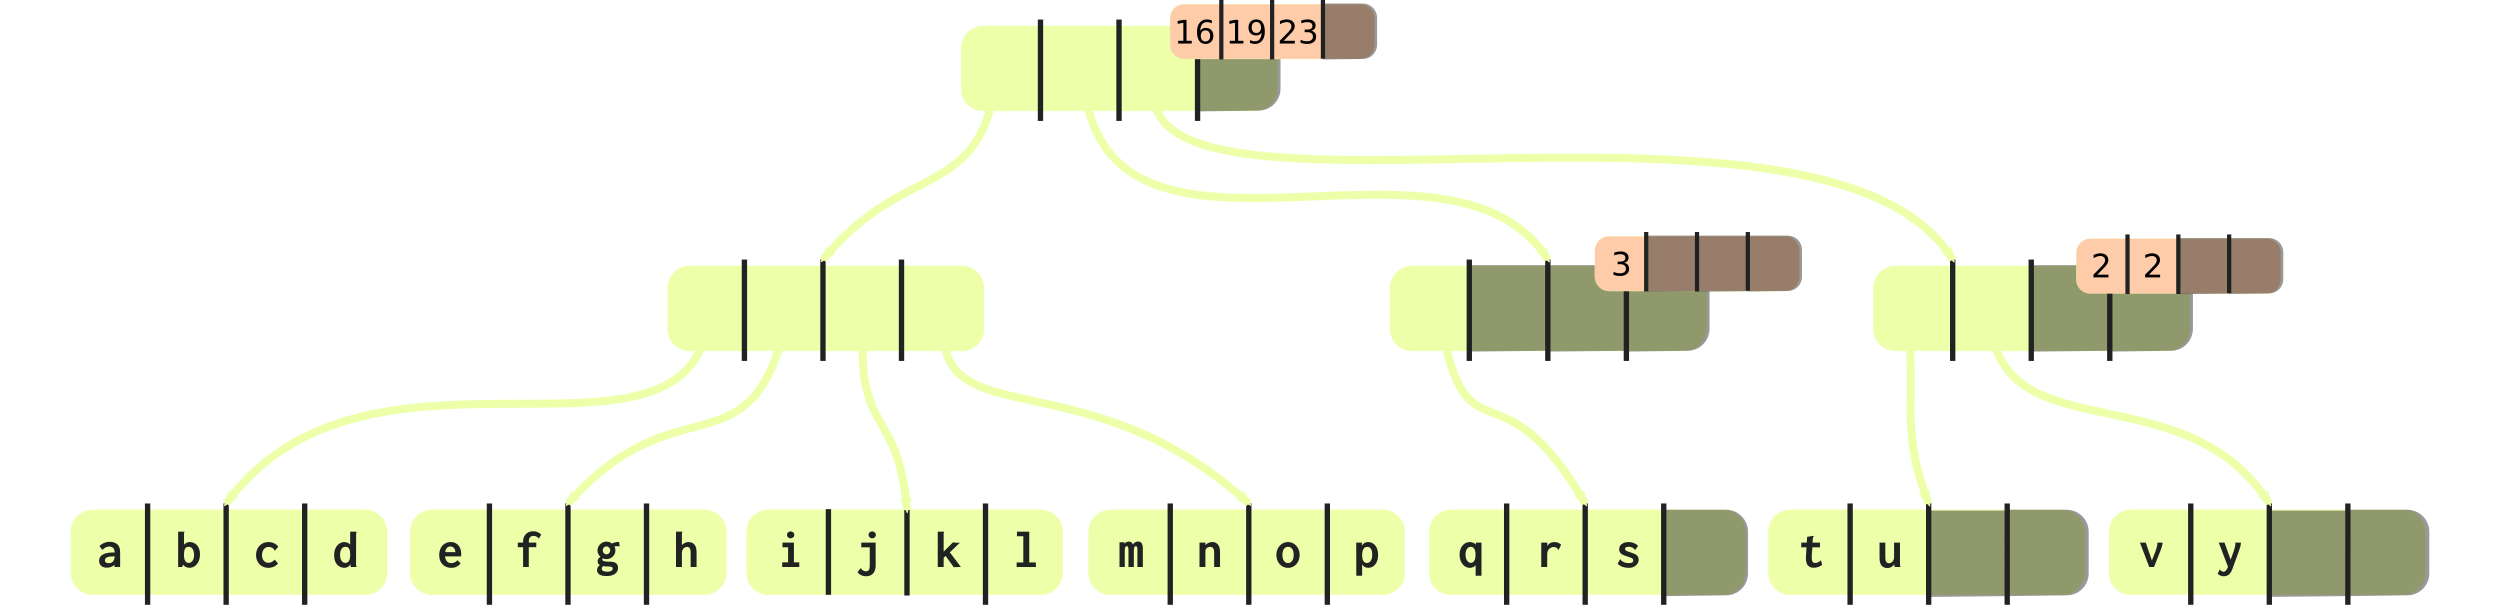 <?xml version="1.0" encoding="UTF-8" standalone="no"?>
<svg
   xmlns:dc="http://purl.org/dc/elements/1.1/"
   xmlns:cc="http://creativecommons.org/ns#"
   xmlns:rdf="http://www.w3.org/1999/02/22-rdf-syntax-ns#"
   xmlns:svg="http://www.w3.org/2000/svg"
   xmlns="http://www.w3.org/2000/svg"
   width="3537.443"
   viewBox="0 0 935.948 226.428"
   version="1.1"
   id="svg8"
   height="855.792">
  <defs
     id="defs2">
    <marker
       style="overflow:visible"
       refY="0"
       refX="0"
       orient="auto"
       id="marker23339">
      <path
         transform="scale(-0.6)"
         style="fill:#eeffaa;fill-opacity:1;fill-rule:evenodd;stroke:#eeffaa;stroke-width:0.625;stroke-linejoin:round;stroke-opacity:1"
         id="path23337"
         d="M 8.719,4.034 -2.207,0.016 8.719,-4.002 c -1.745,2.372 -1.735,5.617 -6e-7,8.035 z" />
    </marker>
    <marker
       style="overflow:visible"
       refY="0"
       refX="0"
       orient="auto"
       id="marker21941">
      <path
         transform="scale(-0.6)"
         style="fill:#eeffaa;fill-opacity:1;fill-rule:evenodd;stroke:#eeffaa;stroke-width:0.625;stroke-linejoin:round;stroke-opacity:1"
         id="path21939"
         d="M 8.719,4.034 -2.207,0.016 8.719,-4.002 c -1.745,2.372 -1.735,5.617 -6e-7,8.035 z" />
    </marker>
    <marker
       style="overflow:visible"
       refY="0"
       refX="0"
       orient="auto"
       id="marker19645">
      <path
         transform="scale(-0.6)"
         style="fill:#eeffaa;fill-opacity:1;fill-rule:evenodd;stroke:#eeffaa;stroke-width:0.625;stroke-linejoin:round;stroke-opacity:1"
         id="path19643"
         d="M 8.719,4.034 -2.207,0.016 8.719,-4.002 c -1.745,2.372 -1.735,5.617 -6e-7,8.035 z" />
    </marker>
    <marker
       style="overflow:visible"
       refY="0"
       refX="0"
       orient="auto"
       id="marker17701">
      <path
         transform="scale(-0.6)"
         style="fill:#eeffaa;fill-opacity:1;fill-rule:evenodd;stroke:#eeffaa;stroke-width:0.625;stroke-linejoin:round;stroke-opacity:1"
         id="path17699"
         d="M 8.719,4.034 -2.207,0.016 8.719,-4.002 c -1.745,2.372 -1.735,5.617 -6e-7,8.035 z" />
    </marker>
    <marker
       style="overflow:visible"
       refY="0"
       refX="0"
       orient="auto"
       id="marker16225">
      <path
         transform="scale(-0.6)"
         style="fill:#eeffaa;fill-opacity:1;fill-rule:evenodd;stroke:#eeffaa;stroke-width:0.625;stroke-linejoin:round;stroke-opacity:1"
         id="path16223"
         d="M 8.719,4.034 -2.207,0.016 8.719,-4.002 c -1.745,2.372 -1.735,5.617 -6e-7,8.035 z" />
    </marker>
    <marker
       style="overflow:visible"
       refY="0"
       refX="0"
       orient="auto"
       id="marker13855">
      <path
         transform="scale(-0.6)"
         style="fill:#eeffaa;fill-opacity:1;fill-rule:evenodd;stroke:#eeffaa;stroke-width:0.625;stroke-linejoin:round;stroke-opacity:1"
         id="path13853"
         d="M 8.719,4.034 -2.207,0.016 8.719,-4.002 c -1.745,2.372 -1.735,5.617 -6e-7,8.035 z" />
    </marker>
    <marker
       style="overflow:visible"
       refY="0"
       refX="0"
       orient="auto"
       id="marker12091">
      <path
         transform="scale(-0.6)"
         style="fill:#eeffaa;fill-opacity:1;fill-rule:evenodd;stroke:#eeffaa;stroke-width:0.625;stroke-linejoin:round;stroke-opacity:1"
         id="path12089"
         d="M 8.719,4.034 -2.207,0.016 8.719,-4.002 c -1.745,2.372 -1.735,5.617 -6e-7,8.035 z" />
    </marker>
    <marker
       style="overflow:visible"
       refY="0"
       refX="0"
       orient="auto"
       id="marker6630">
      <path
         transform="scale(-0.6)"
         style="fill:#eeffaa;fill-opacity:1;fill-rule:evenodd;stroke:#eeffaa;stroke-width:0.625;stroke-linejoin:round;stroke-opacity:1"
         id="path6628"
         d="M 8.719,4.034 -2.207,0.016 8.719,-4.002 c -1.745,2.372 -1.735,5.617 -6e-7,8.035 z" />
    </marker>
    <marker
       style="overflow:visible"
       refY="0"
       refX="0"
       orient="auto"
       id="marker6542">
      <path
         transform="matrix(0.4,0,0,0.4,2.96,0.4)"
         style="fill:#00aaff;fill-opacity:1;fill-rule:evenodd;stroke:#00aaff;stroke-width:1pt;stroke-opacity:1"
         id="path6540"
         d="m -2.5,-1 c 0,2.76 -2.24,5 -5,5 -2.76,0 -5,-2.24 -5,-5 0,-2.76 2.24,-5 5,-5 2.76,0 5,2.24 5,5 z" />
    </marker>
    <marker
       style="overflow:visible"
       refY="0"
       refX="0"
       orient="auto"
       id="marker9338">
      <path
         transform="scale(-0.6)"
         style="fill:#00aaff;fill-opacity:1;fill-rule:evenodd;stroke:#00aaff;stroke-width:0.625;stroke-linejoin:round;stroke-opacity:1"
         id="path9336"
         d="M 8.719,4.034 -2.207,0.016 8.719,-4.002 c -1.745,2.372 -1.735,5.617 -6e-7,8.035 z" />
    </marker>
    <marker
       style="overflow:visible"
       refY="0"
       refX="0"
       orient="auto"
       id="marker9226">
      <path
         transform="matrix(0.4,0,0,0.4,2.96,0.4)"
         style="fill:#00aaff;fill-opacity:1;fill-rule:evenodd;stroke:#00aaff;stroke-width:1pt;stroke-opacity:1"
         id="path9224"
         d="m -2.5,-1 c 0,2.76 -2.24,5 -5,5 -2.76,0 -5,-2.24 -5,-5 0,-2.76 2.24,-5 5,-5 2.76,0 5,2.24 5,5 z" />
    </marker>
    <marker
       style="overflow:visible"
       refY="0"
       refX="0"
       orient="auto"
       id="marker8398">
      <path
         transform="matrix(-0.3,0,0,-0.3,0.69,0)"
         style="fill:#eeffaa;fill-opacity:1;fill-rule:evenodd;stroke:#eeffaa;stroke-width:0.625;stroke-linejoin:round;stroke-opacity:1"
         id="path8396"
         d="M 8.719,4.034 -2.207,0.016 8.719,-4.002 c -1.745,2.372 -1.735,5.617 -6e-7,8.035 z" />
    </marker>
    <marker
       style="overflow:visible"
       refY="0"
       refX="0"
       orient="auto"
       id="marker6206">
      <path
         transform="matrix(-0.3,0,0,-0.3,0.69,0)"
         style="fill:#eeffaa;fill-opacity:1;fill-rule:evenodd;stroke:#eeffaa;stroke-width:0.625;stroke-linejoin:round;stroke-opacity:1"
         id="path6204"
         d="M 8.719,4.034 -2.207,0.016 8.719,-4.002 c -1.745,2.372 -1.735,5.617 -6e-7,8.035 z" />
    </marker>
    <marker
       style="overflow:visible"
       refY="0"
       refX="0"
       orient="auto"
       id="marker5790">
      <path
         transform="scale(-0.6)"
         style="fill:#eeffaa;fill-opacity:1;fill-rule:evenodd;stroke:#eeffaa;stroke-width:0.625;stroke-linejoin:round;stroke-opacity:1"
         id="path5788"
         d="M 8.719,4.034 -2.207,0.016 8.719,-4.002 c -1.745,2.372 -1.735,5.617 -6e-7,8.035 z" />
    </marker>
    <marker
       style="overflow:visible"
       refY="0"
       refX="0"
       orient="auto"
       id="Arrow1Mend">
      <path
         transform="matrix(-0.4,0,0,-0.4,-4,0)"
         style="fill:#eeffaa;fill-opacity:1;fill-rule:evenodd;stroke:#eeffaa;stroke-width:1pt;stroke-opacity:1"
         id="path4503"
         d="M 0,0 5,-5 -12.5,0 5,5 Z" />
    </marker>
    <marker
       style="overflow:visible"
       refY="0"
       refX="0"
       orient="auto"
       id="marker5646">
      <path
         transform="scale(-0.6)"
         style="fill:#eeffaa;fill-opacity:1;fill-rule:evenodd;stroke:#eeffaa;stroke-width:0.625;stroke-linejoin:round;stroke-opacity:1"
         id="path5644"
         d="M 8.719,4.034 -2.207,0.016 8.719,-4.002 c -1.745,2.372 -1.735,5.617 -6e-7,8.035 z" />
    </marker>
    <marker
       style="overflow:visible"
       refY="0"
       refX="0"
       orient="auto"
       id="marker5588">
      <path
         transform="scale(0.4)"
         style="fill:none;fill-opacity:0.75;fill-rule:evenodd;stroke:#eeffaa;stroke-width:1pt;stroke-opacity:1"
         id="path5586"
         d="M 0,5.65 V -5.65" />
    </marker>
    <marker
       style="overflow:visible"
       refY="0"
       refX="0"
       orient="auto"
       id="DotS">
      <path
         transform="matrix(0.2,0,0,0.2,1.48,0.2)"
         style="fill:#e6e6e6;fill-opacity:1;fill-rule:evenodd;stroke:#ececec;stroke-width:1pt;stroke-opacity:1"
         id="path4561"
         d="m -2.5,-1 c 0,2.76 -2.24,5 -5,5 -2.76,0 -5,-2.24 -5,-5 0,-2.76 2.24,-5 5,-5 2.76,0 5,2.24 5,5 z" />
    </marker>
    <marker
       style="overflow:visible"
       refY="0"
       refX="0"
       orient="auto"
       id="TriangleOutM">
      <path
         transform="scale(0.4)"
         style="fill:#eeffaa;fill-opacity:1;fill-rule:evenodd;stroke:#eeffaa;stroke-width:1pt;stroke-opacity:1"
         id="path4639"
         d="M 5.77,0 -2.88,5 V -5 Z" />
    </marker>
    <marker
       style="overflow:visible"
       refY="0"
       refX="0"
       orient="auto"
       id="marker19645-3">
      <path
         transform="scale(-0.6)"
         style="fill:#eeffaa;fill-opacity:1;fill-rule:evenodd;stroke:#eeffaa;stroke-width:0.625;stroke-linejoin:round;stroke-opacity:1"
         id="path19643-6"
         d="M 8.719,4.034 -2.207,0.016 8.719,-4.002 c -1.745,2.372 -1.735,5.617 -6e-7,8.035 z" />
    </marker>
    <marker
       style="overflow:visible"
       refY="0"
       refX="0"
       orient="auto"
       id="marker23339D">
      <path
         transform="scale(-0.6)"
         style="fill:#ff0000;fill-opacity:1;fill-rule:evenodd;stroke:#ff0000;stroke-width:0.625;stroke-linejoin:round;stroke-opacity:1"
         id="path4987"
         d="M 8.719,4.034 -2.207,0.016 8.719,-4.002 c -1.745,2.372 -1.735,5.617 -6e-7,8.035 z" />
    </marker>
    <marker
       style="overflow:visible"
       refY="0"
       refX="0"
       orient="auto"
       id="marker17701w">
      <path
         transform="scale(-0.6)"
         style="fill:#ff0000;fill-opacity:1;fill-rule:evenodd;stroke:#ff0000;stroke-width:0.625;stroke-linejoin:round;stroke-opacity:1"
         id="path5364"
         d="M 8.719,4.034 -2.207,0.016 8.719,-4.002 c -1.745,2.372 -1.735,5.617 -6e-7,8.035 z" />
    </marker>
    <marker
       style="overflow:visible"
       refY="0"
       refX="0"
       orient="auto"
       id="marker196456">
      <path
         transform="scale(-0.6)"
         style="fill:#aaeeff;fill-opacity:1;fill-rule:evenodd;stroke:#aaeeff;stroke-width:0.625;stroke-linejoin:round;stroke-opacity:1"
         id="path5916"
         d="M 8.719,4.034 -2.207,0.016 8.719,-4.002 c -1.745,2.372 -1.735,5.617 -6e-7,8.035 z" />
    </marker>
    <marker
       style="overflow:visible"
       refY="0"
       refX="0"
       orient="auto"
       id="marker196458">
      <path
         transform="scale(-0.6)"
         style="fill:#aaeeff;fill-opacity:1;fill-rule:evenodd;stroke:#aaeeff;stroke-width:0.625;stroke-linejoin:round;stroke-opacity:1"
         id="path5919"
         d="M 8.719,4.034 -2.207,0.016 8.719,-4.002 c -1.745,2.372 -1.735,5.617 -6e-7,8.035 z" />
    </marker>
    <marker
       style="overflow:visible"
       refY="0"
       refX="0"
       orient="auto"
       id="marker19645V">
      <path
         transform="scale(-0.6)"
         style="fill:#aaeeff;fill-opacity:1;fill-rule:evenodd;stroke:#aaeeff;stroke-width:0.625;stroke-linejoin:round;stroke-opacity:1"
         id="path5922"
         d="M 8.719,4.034 -2.207,0.016 8.719,-4.002 c -1.745,2.372 -1.735,5.617 -6e-7,8.035 z" />
    </marker>
    <marker
       style="overflow:visible"
       refY="0"
       refX="0"
       orient="auto"
       id="marker196451">
      <path
         transform="scale(-0.6)"
         style="fill:#aaeeff;fill-opacity:1;fill-rule:evenodd;stroke:#aaeeff;stroke-width:0.625;stroke-linejoin:round;stroke-opacity:1"
         id="path5925"
         d="M 8.719,4.034 -2.207,0.016 8.719,-4.002 c -1.745,2.372 -1.735,5.617 -6e-7,8.035 z" />
    </marker>
    <marker
       style="overflow:visible"
       refY="0"
       refX="0"
       orient="auto"
       id="marker23339-3">
      <path
         transform="scale(-0.6)"
         style="fill:#eeffaa;fill-opacity:1;fill-rule:evenodd;stroke:#eeffaa;stroke-width:0.625;stroke-linejoin:round;stroke-opacity:1"
         id="path23337-6"
         d="M 8.719,4.034 -2.207,0.016 8.719,-4.002 c -1.745,2.372 -1.735,5.617 -6e-7,8.035 z" />
    </marker>
    <marker
       style="overflow:visible"
       refY="0"
       refX="0"
       orient="auto"
       id="marker21941-7">
      <path
         transform="scale(-0.6)"
         style="fill:#eeffaa;fill-opacity:1;fill-rule:evenodd;stroke:#eeffaa;stroke-width:0.625;stroke-linejoin:round;stroke-opacity:1"
         id="path21939-5"
         d="M 8.719,4.034 -2.207,0.016 8.719,-4.002 c -1.745,2.372 -1.735,5.617 -6e-7,8.035 z" />
    </marker>
    <marker
       style="overflow:visible"
       refY="0"
       refX="0"
       orient="auto"
       id="marker17701-3">
      <path
         transform="scale(-0.6)"
         style="fill:#eeffaa;fill-opacity:1;fill-rule:evenodd;stroke:#eeffaa;stroke-width:0.625;stroke-linejoin:round;stroke-opacity:1"
         id="path17699-5"
         d="M 8.719,4.034 -2.207,0.016 8.719,-4.002 c -1.745,2.372 -1.735,5.617 -6e-7,8.035 z" />
    </marker>
    <marker
       style="overflow:visible"
       refY="0"
       refX="0"
       orient="auto"
       id="marker19645-6">
      <path
         transform="scale(-0.6)"
         style="fill:#eeffaa;fill-opacity:1;fill-rule:evenodd;stroke:#eeffaa;stroke-width:0.625;stroke-linejoin:round;stroke-opacity:1"
         id="path19643-2"
         d="M 8.719,4.034 -2.207,0.016 8.719,-4.002 c -1.745,2.372 -1.735,5.617 -6e-7,8.035 z" />
    </marker>
    <marker
       style="overflow:visible"
       refY="0"
       refX="0"
       orient="auto"
       id="marker16225-9">
      <path
         transform="scale(-0.6)"
         style="fill:#eeffaa;fill-opacity:1;fill-rule:evenodd;stroke:#eeffaa;stroke-width:0.625;stroke-linejoin:round;stroke-opacity:1"
         id="path16223-1"
         d="M 8.719,4.034 -2.207,0.016 8.719,-4.002 c -1.745,2.372 -1.735,5.617 -6e-7,8.035 z" />
    </marker>
    <marker
       style="overflow:visible"
       refY="0"
       refX="0"
       orient="auto"
       id="marker13855-2">
      <path
         transform="scale(-0.6)"
         style="fill:#eeffaa;fill-opacity:1;fill-rule:evenodd;stroke:#eeffaa;stroke-width:0.625;stroke-linejoin:round;stroke-opacity:1"
         id="path13853-7"
         d="M 8.719,4.034 -2.207,0.016 8.719,-4.002 c -1.745,2.372 -1.735,5.617 -6e-7,8.035 z" />
    </marker>
    <marker
       style="overflow:visible"
       refY="0"
       refX="0"
       orient="auto"
       id="marker12091-0">
      <path
         transform="scale(-0.6)"
         style="fill:#eeffaa;fill-opacity:1;fill-rule:evenodd;stroke:#eeffaa;stroke-width:0.625;stroke-linejoin:round;stroke-opacity:1"
         id="path12089-9"
         d="M 8.719,4.034 -2.207,0.016 8.719,-4.002 c -1.745,2.372 -1.735,5.617 -6e-7,8.035 z" />
    </marker>
    <marker
       style="overflow:visible"
       refY="0"
       refX="0"
       orient="auto"
       id="marker6630-3">
      <path
         transform="scale(-0.6)"
         style="fill:#eeffaa;fill-opacity:1;fill-rule:evenodd;stroke:#eeffaa;stroke-width:0.625;stroke-linejoin:round;stroke-opacity:1"
         id="path6628-6"
         d="M 8.719,4.034 -2.207,0.016 8.719,-4.002 c -1.745,2.372 -1.735,5.617 -6e-7,8.035 z" />
    </marker>
  </defs>
  <g
     transform="translate(26.458,7.316)"
     style="display:inline"
     id="layer1">
    <path
       id="rect7652"
       d="m 135.326,183.577 h 101.868 c 4.57,0 8.249,3.679 8.249,8.249 v 15.261 c 0,4.57 -3.679,8.249 -8.249,8.249 H 135.326 c -4.57,0 -8.249,-3.679 -8.249,-8.249 v -15.261 c 0,-4.57 3.679,-8.249 8.249,-8.249 z"
       style="display:inline;opacity:1;vector-effect:none;fill:#eeffaa;fill-opacity:1;stroke:#eeffaa;stroke-width:0.154;stroke-linecap:butt;stroke-linejoin:miter;stroke-miterlimit:4;stroke-dasharray:none;stroke-dashoffset:0;stroke-opacity:1" />
    <path
       id="rect7502"
       d="M 8.326,183.577 H 110.194 c 4.57,0 8.249,3.679 8.249,8.249 v 15.261 c 0,4.57 -3.679,8.249 -8.249,8.249 H 8.326 c -4.57,0 -8.249,-3.679 -8.249,-8.249 v -15.261 c 0,-4.57 3.679,-8.249 8.249,-8.249 z"
       style="display:inline;opacity:1;vector-effect:none;fill:#eeffaa;fill-opacity:1;stroke:#eeffaa;stroke-width:0.154;stroke-linecap:butt;stroke-linejoin:miter;stroke-miterlimit:4;stroke-dasharray:none;stroke-dashoffset:0;stroke-opacity:1" />
    <path
       id="rect7654"
       d="m 261.266,183.577 h 101.868 c 4.57,0 8.249,3.679 8.249,8.249 v 15.261 c 0,4.57 -3.679,8.249 -8.249,8.249 H 261.266 c -4.57,0 -8.249,-3.679 -8.249,-8.249 v -15.261 c 0,-4.57 3.679,-8.249 8.249,-8.249 z"
       style="display:inline;opacity:1;vector-effect:none;fill:#eeffaa;fill-opacity:1;stroke:#eeffaa;stroke-width:0.154;stroke-linecap:butt;stroke-linejoin:miter;stroke-miterlimit:4;stroke-dasharray:none;stroke-dashoffset:0;stroke-opacity:1" />
    <path
       id="rect7668"
       d="m 516.854,183.577 h 101.868 c 4.57,0 8.249,3.679 8.249,8.249 v 15.261 c 0,4.57 -3.679,8.249 -8.249,8.249 H 516.854 c -4.57,0 -8.249,-3.679 -8.249,-8.249 v -15.261 c 0,-4.57 3.679,-8.249 8.249,-8.249 z"
       style="display:inline;opacity:1;vector-effect:none;fill:#eeffaa;fill-opacity:1;stroke:#eeffaa;stroke-width:0.154;stroke-linecap:butt;stroke-linejoin:miter;stroke-miterlimit:4;stroke-dasharray:none;stroke-dashoffset:0;stroke-opacity:1" />
    <path
       id="rect7666"
       d="m 389.325,183.577 h 101.868 c 4.57,0 8.249,3.679 8.249,8.249 v 15.261 c 0,4.57 -3.679,8.249 -8.249,8.249 H 389.325 c -4.57,0 -8.249,-3.679 -8.249,-8.249 v -15.261 c 0,-4.57 3.679,-8.249 8.249,-8.249 z"
       style="display:inline;opacity:1;vector-effect:none;fill:#eeffaa;fill-opacity:1;stroke:#eeffaa;stroke-width:0.154;stroke-linecap:butt;stroke-linejoin:miter;stroke-miterlimit:4;stroke-dasharray:none;stroke-dashoffset:0;stroke-opacity:1" />
    <path
       id="rect7670"
       d="m 643.856,183.577 h 101.868 c 4.57,0 8.249,3.679 8.249,8.249 v 15.261 c 0,4.57 -3.679,8.249 -8.249,8.249 H 643.856 c -4.57,0 -8.249,-3.679 -8.249,-8.249 v -15.261 c 0,-4.57 3.679,-8.249 8.249,-8.249 z"
       style="display:inline;opacity:1;vector-effect:none;fill:#eeffaa;fill-opacity:1;stroke:#eeffaa;stroke-width:0.154;stroke-linecap:butt;stroke-linejoin:miter;stroke-miterlimit:4;stroke-dasharray:none;stroke-dashoffset:0;stroke-opacity:1" />
    <path
       id="rect6380"
       d="m 771.387,183.577 h 101.868 c 4.57,0 8.249,3.679 8.249,8.249 v 15.261 c 0,4.57 -3.679,8.249 -8.249,8.249 H 771.387 c -4.57,0 -8.249,-3.679 -8.249,-8.249 v -15.261 c 0,-4.57 3.679,-8.249 8.249,-8.249 z"
       style="display:inline;opacity:1;vector-effect:none;fill:#eeffaa;fill-opacity:1;stroke:#eeffaa;stroke-width:0.154;stroke-linecap:butt;stroke-linejoin:miter;stroke-miterlimit:4;stroke-dasharray:none;stroke-dashoffset:0;stroke-opacity:1" />
    <g
       id="text7506"
       style="font-style:normal;font-variant:normal;font-weight:bold;font-stretch:normal;font-size:19.599px;line-height:4.5em;font-family:Inconsolata;-inkscape-font-specification:'Inconsolata Bold';text-align:start;letter-spacing:0px;word-spacing:0px;text-anchor:start;display:inline;fill:#222222;fill-opacity:1;stroke:none;stroke-width:0.204"
       aria-label="a  b  c  d   e  f  g  h   i  j  k  l   m  n  o  p   q  r  s      t  u         v  y ">
      <path
         id="path177"
         style="font-style:normal;font-variant:normal;font-weight:bold;font-stretch:normal;font-size:19.599px;font-family:Inconsolata;-inkscape-font-specification:'Inconsolata Bold';text-align:start;text-anchor:start;fill:#222222;fill-opacity:1;stroke-width:0.204"
         d="m 14.539,195.516 q 1.809,0 2.89,0.9 1.091,0.9 1.091,2.976 v 5.57 h -2.096 v -0.823 q -0.526,0.498 -1.273,0.785 -0.737,0.278 -1.589,0.278 -1.426,0 -2.172,-0.699 -0.746,-0.708 -0.746,-1.914 0,-0.976 0.612,-1.665 0.622,-0.689 1.78,-1.043 1.167,-0.364 2.785,-0.364 h 0.67 q -0.096,-1.196 -0.584,-1.703 -0.488,-0.517 -1.483,-0.517 -0.632,0 -1.311,0.335 -0.679,0.325 -1.254,0.919 l -1.12,-1.445 q 0.861,-0.785 1.847,-1.187 0.995,-0.402 1.952,-0.402 z m -0.268,8.01 q 0.976,0 1.541,-0.612 0.565,-0.612 0.679,-1.933 h -0.44 q -1.684,0 -2.459,0.364 -0.775,0.364 -0.775,1.148 0,0.536 0.383,0.785 0.392,0.249 1.072,0.249 z" />
      <path
         id="path179"
         style="font-style:normal;font-variant:normal;font-weight:bold;font-stretch:normal;font-size:19.599px;font-family:Inconsolata;-inkscape-font-specification:'Inconsolata Bold';text-align:start;text-anchor:start;fill:#222222;fill-opacity:1;stroke-width:0.204"
         d="m 44.473,205.258 q -0.699,0 -1.33,-0.306 -0.632,-0.306 -1.081,-0.871 l -0.297,0.88 h -1.531 v -13.225 h 2.354 v 0.22 q -0.105,0.115 -0.134,0.258 -0.029,0.134 -0.019,0.459 v 3.924 q 0.421,-0.469 0.976,-0.727 0.565,-0.258 1.139,-0.258 1.053,0 1.933,0.526 0.88,0.517 1.397,1.55 0.526,1.034 0.526,2.507 0,1.608 -0.565,2.756 -0.555,1.148 -1.464,1.732 -0.9,0.574 -1.904,0.574 z m -0.278,-1.828 q 0.488,0 0.938,-0.297 0.459,-0.297 0.756,-0.957 0.306,-0.66 0.306,-1.684 0,-1.397 -0.517,-2.249 -0.517,-0.852 -1.541,-0.852 -0.976,0 -1.349,0.785 -0.373,0.775 -0.373,2.105 0,1.646 0.459,2.402 0.459,0.746 1.321,0.746 z" />
      <path
         id="path181"
         style="font-style:normal;font-variant:normal;font-weight:bold;font-stretch:normal;font-size:19.599px;font-family:Inconsolata;-inkscape-font-specification:'Inconsolata Bold';text-align:start;text-anchor:start;fill:#222222;fill-opacity:1;stroke-width:0.204"
         d="m 74.024,203.392 q 0.622,0 1.215,-0.287 0.603,-0.287 1.12,-0.928 l 1.273,1.474 q -0.737,0.833 -1.665,1.234 -0.919,0.392 -1.943,0.392 -1.34,0 -2.392,-0.622 -1.053,-0.622 -1.646,-1.713 -0.584,-1.101 -0.584,-2.469 0,-1.359 0.584,-2.469 0.593,-1.11 1.646,-1.751 1.062,-0.641 2.412,-0.641 1.129,0 2.115,0.459 0.986,0.459 1.55,1.301 l -1.225,1.435 -0.01,0.019 q -0.01,0 -0.01,0 0,-0.01 0,-0.01 -0.402,-0.699 -0.976,-1.034 -0.574,-0.345 -1.445,-0.345 -0.67,0 -1.225,0.383 -0.545,0.383 -0.871,1.081 -0.316,0.699 -0.316,1.608 0,0.871 0.297,1.522 0.306,0.651 0.852,1.005 0.545,0.354 1.244,0.354 z m 2.182,-4.603 q 0,-0.029 0.019,-0.029 0.057,0 0.191,0.134 l -0.038,0.048 -0.172,-0.144 z m 0.268,0.038 q 0.057,0.115 0.057,0.134 0,0.01 -0.01,0.01 -0.029,0 -0.105,-0.077 z" />
      <path
         id="path183"
         style="font-style:normal;font-variant:normal;font-weight:bold;font-stretch:normal;font-size:19.599px;font-family:Inconsolata;-inkscape-font-specification:'Inconsolata Bold';text-align:start;text-anchor:start;fill:#222222;fill-opacity:1;stroke-width:0.204"
         d="m 102.541,205.258 q -1.091,0 -1.981,-0.526 -0.89,-0.536 -1.407,-1.598 -0.517,-1.072 -0.517,-2.603 0,-1.493 0.526,-2.613 0.536,-1.12 1.426,-1.713 0.89,-0.593 1.933,-0.593 0.536,0 1.129,0.258 0.593,0.258 0.986,0.66 v -4.794 h 2.392 v 0.22 q -0.105,0.115 -0.134,0.258 -0.029,0.134 -0.019,0.459 l -0.038,11.187 q 0,0.335 0.038,0.593 0.038,0.249 0.172,0.507 h -2.134 q -0.134,-0.249 -0.163,-0.469 -0.019,-0.22 -0.019,-0.632 -0.287,0.689 -0.909,1.043 -0.622,0.354 -1.282,0.354 z m 0.316,-1.828 q 1.799,0 1.799,-3.148 0,-1.321 -0.383,-2.105 -0.383,-0.785 -1.359,-0.785 -1.034,0 -1.55,0.861 -0.507,0.861 -0.507,2.239 0,1.024 0.297,1.684 0.306,0.66 0.756,0.957 0.459,0.297 0.947,0.297 z" />
      <path
         id="path185"
         style="font-style:normal;font-variant:normal;font-weight:bold;font-stretch:normal;font-size:19.599px;font-family:Inconsolata;-inkscape-font-specification:'Inconsolata Bold';text-align:start;text-anchor:start;fill:#222222;fill-opacity:1;stroke-width:0.204"
         d="m 142.542,205.277 q -1.321,0 -2.354,-0.574 -1.034,-0.574 -1.627,-1.646 -0.584,-1.081 -0.584,-2.546 0,-1.483 0.555,-2.593 0.555,-1.11 1.541,-1.703 0.986,-0.603 2.23,-0.603 1.101,0 1.981,0.517 0.89,0.507 1.407,1.522 0.517,1.005 0.517,2.431 0,0.23 -0.038,0.651 l -0.019,0.268 h -6 q 0.144,1.254 0.785,1.895 0.641,0.632 1.531,0.632 0.632,0 1.273,-0.287 0.641,-0.297 1.053,-0.823 l 1.215,1.215 q -1.388,1.646 -3.464,1.646 z m 1.474,-5.885 q 0,-0.574 -0.23,-1.062 -0.22,-0.488 -0.641,-0.775 -0.411,-0.297 -0.957,-0.297 -0.804,0 -1.33,0.584 -0.526,0.574 -0.632,1.55 z" />
      <path
         id="path187"
         style="font-style:normal;font-variant:normal;font-weight:bold;font-stretch:normal;font-size:19.599px;font-family:Inconsolata;-inkscape-font-specification:'Inconsolata Bold';text-align:start;text-anchor:start;fill:#222222;fill-opacity:1;stroke-width:0.204"
         d="m 175.299,194.243 -0.01,0.019 -0.01,-0.01 q -0.603,-0.545 -1.014,-0.737 -0.411,-0.201 -0.938,-0.201 -0.9,0 -1.359,0.536 -0.459,0.536 -0.459,1.589 v 0.373 h 2.804 v 1.742 h -2.804 v 7.407 h -2.134 v -7.407 h -1.981 v -1.742 h 1.981 v -0.354 q 0,-1.225 0.507,-2.096 0.507,-0.88 1.368,-1.33 0.861,-0.459 1.904,-0.459 1.761,0 3.034,1.273 z m -0.278,0.01 q 0,-0.029 0.029,-0.029 0.029,0 0.201,0.086 l -0.048,0.086 -0.182,-0.124 z m 0.268,0.01 q 0.105,0.096 0.105,0.115 0,0 -0.144,-0.067 z" />
      <path
         id="path189"
         style="font-style:normal;font-variant:normal;font-weight:bold;font-stretch:normal;font-size:19.599px;font-family:Inconsolata;-inkscape-font-specification:'Inconsolata Bold';text-align:start;text-anchor:start;fill:#222222;fill-opacity:1;stroke-width:0.204"
         d="m 201.96,202.961 q 2.967,0 2.967,2.354 0,0.833 -0.478,1.522 -0.469,0.689 -1.445,1.101 -0.967,0.411 -2.392,0.411 -1.77,0 -2.66,-0.593 -0.89,-0.593 -0.89,-1.656 0,-0.545 0.268,-1.034 0.278,-0.488 0.794,-0.813 -0.842,-0.478 -0.842,-1.407 0,-0.536 0.278,-0.938 0.278,-0.411 0.785,-0.756 -0.517,-0.459 -0.813,-1.091 -0.287,-0.632 -0.287,-1.33 0,-0.89 0.45,-1.636 0.459,-0.756 1.225,-1.196 0.766,-0.44 1.675,-0.44 0.584,0 1.11,0.191 0.536,0.182 0.976,0.526 0.488,-0.278 1.091,-0.431 0.612,-0.163 1.244,-0.163 0.201,0 0.306,0.01 l 0.23,1.665 q -0.45,-0.105 -0.967,-0.105 -0.584,0 -0.986,0.124 0.344,0.689 0.344,1.455 0,0.88 -0.45,1.636 -0.45,0.756 -1.225,1.196 -0.766,0.44 -1.675,0.44 -0.699,0 -1.359,-0.287 -0.115,0.134 -0.163,0.249 -0.048,0.115 -0.048,0.268 0,0.354 0.66,0.545 0.67,0.182 2.278,0.182 z m -1.368,-5.723 q -0.373,0 -0.699,0.201 -0.316,0.201 -0.507,0.545 -0.182,0.345 -0.182,0.746 0,0.402 0.182,0.746 0.191,0.335 0.507,0.536 0.325,0.201 0.699,0.201 0.383,0 0.699,-0.191 0.325,-0.201 0.507,-0.545 0.191,-0.344 0.191,-0.746 0,-0.402 -0.191,-0.746 -0.182,-0.344 -0.507,-0.545 -0.316,-0.201 -0.699,-0.201 z m 0.316,9.483 q 0.938,0 1.464,-0.306 0.536,-0.306 0.536,-0.823 0,-0.297 -0.134,-0.478 -0.134,-0.172 -0.469,-0.258 -0.335,-0.086 -0.947,-0.086 -1.301,0 -2.057,-0.134 -0.249,0.23 -0.364,0.45 -0.105,0.23 -0.105,0.545 0,0.555 0.545,0.823 0.555,0.268 1.531,0.268 z" />
      <path
         id="path191"
         style="font-style:normal;font-variant:normal;font-weight:bold;font-stretch:normal;font-size:19.599px;font-family:Inconsolata;-inkscape-font-specification:'Inconsolata Bold';text-align:start;text-anchor:start;fill:#222222;fill-opacity:1;stroke-width:0.204"
         d="m 226.621,191.736 h 2.364 v 0.22 q -0.105,0.115 -0.134,0.258 -0.029,0.134 -0.019,0.459 v 4.077 q 0.478,-0.526 1.11,-0.833 0.641,-0.306 1.282,-0.306 1.474,0 2.287,0.919 0.813,0.909 0.813,2.88 v 5.55 h -2.22 v -5.531 q 0,-1.014 -0.354,-1.512 -0.345,-0.498 -0.957,-0.498 -0.545,0 -0.995,0.287 -0.45,0.287 -0.708,0.804 -0.258,0.507 -0.258,1.158 v 5.292 h -2.211 z" />
      <path
         id="path193"
         style="font-style:normal;font-variant:normal;font-weight:bold;font-stretch:normal;font-size:19.599px;font-family:Inconsolata;-inkscape-font-specification:'Inconsolata Bold';text-align:start;text-anchor:start;fill:#222222;fill-opacity:1;stroke-width:0.204"
         d="m 266.383,204.961 v -1.761 h 2.201 v -5.627 h -2.096 v -1.761 h 4.287 v 7.388 h 2 v 1.761 z m 3.158,-10.737 q -0.373,0 -0.689,-0.172 -0.316,-0.182 -0.498,-0.478 -0.182,-0.297 -0.182,-0.641 0,-0.565 0.383,-0.928 0.383,-0.373 0.986,-0.373 0.354,0 0.67,0.182 0.325,0.172 0.517,0.478 0.191,0.297 0.191,0.641 0,0.345 -0.191,0.641 -0.191,0.297 -0.517,0.478 -0.316,0.172 -0.67,0.172 z" />
      <path
         id="path195"
         style="font-style:normal;font-variant:normal;font-weight:bold;font-stretch:normal;font-size:19.599px;font-family:Inconsolata;-inkscape-font-specification:'Inconsolata Bold';text-align:start;text-anchor:start;fill:#222222;fill-opacity:1;stroke-width:0.204"
         d="m 301.369,195.813 v 8.498 q 0,1.426 -0.478,2.345 -0.478,0.919 -1.292,1.34 -0.813,0.431 -1.857,0.431 -0.957,0 -1.742,-0.373 -0.775,-0.373 -1.455,-1.11 l 1.206,-1.569 0.01,-0.019 0.019,0.029 q 0.804,1.187 1.962,1.187 0.699,0 1.053,-0.478 0.364,-0.469 0.364,-1.502 v -6.995 h -3.177 v -1.78 z m -5.34,9.57 q 0,0.029 -0.019,0.029 -0.038,0 -0.201,-0.115 l 0.048,-0.067 0.172,0.134 z m -0.268,-0.029 q -0.048,-0.067 -0.048,-0.105 0,0 0,-0.01 0,0 0.01,0 0.01,0 0.029,0.019 0.029,0.019 0.057,0.038 z m 4.316,-11.129 q -0.373,0 -0.689,-0.172 -0.316,-0.182 -0.498,-0.478 -0.182,-0.297 -0.182,-0.641 0,-0.565 0.383,-0.928 0.383,-0.373 0.986,-0.373 0.354,0 0.67,0.182 0.325,0.172 0.517,0.478 0.191,0.297 0.191,0.641 0,0.345 -0.191,0.641 -0.191,0.297 -0.517,0.478 -0.316,0.172 -0.67,0.172 z" />
      <path
         id="path197"
         style="font-style:normal;font-variant:normal;font-weight:bold;font-stretch:normal;font-size:19.599px;font-family:Inconsolata;-inkscape-font-specification:'Inconsolata Bold';text-align:start;text-anchor:start;fill:#222222;fill-opacity:1;stroke-width:0.204"
         d="m 327.571,200.827 -0.746,0.708 v 3.426 h -2.211 v -13.225 h 2.364 v 0.22 q -0.105,0.115 -0.134,0.258 -0.029,0.134 -0.019,0.459 v 6.507 l 3.512,-3.474 q 0.699,0.163 1.12,0.163 h 1.426 l -3.742,3.608 4.134,5.464 -2.679,0.096 z" />
      <path
         id="path199"
         style="font-style:normal;font-variant:normal;font-weight:bold;font-stretch:normal;font-size:19.599px;font-family:Inconsolata;-inkscape-font-specification:'Inconsolata Bold';text-align:start;text-anchor:start;fill:#222222;fill-opacity:1;stroke-width:0.204"
         d="m 354.145,204.961 v -1.703 h 2.507 v -9.818 h -2.383 v -1.703 h 4.603 v 11.522 h 2.488 v 1.703 z" />
      <path
         id="path201"
         style="font-style:normal;font-variant:normal;font-weight:bold;font-stretch:normal;font-size:19.599px;font-family:Inconsolata;-inkscape-font-specification:'Inconsolata Bold';text-align:start;text-anchor:start;fill:#222222;fill-opacity:1;stroke-width:0.204"
         d="m 392.663,195.707 h 1.876 v 0.574 q 0.325,-0.431 0.737,-0.641 0.421,-0.22 0.871,-0.22 0.469,0 0.89,0.258 0.421,0.258 0.679,0.833 0.354,-0.555 0.785,-0.823 0.431,-0.268 1.072,-0.268 1.014,0 1.416,0.679 0.411,0.67 0.411,2.096 v 6.766 h -2.038 v -6.393 q 0,-0.766 -0.134,-1.091 -0.134,-0.335 -0.45,-0.335 -0.746,0 -0.746,1.799 v 6.019 h -2.019 v -6.287 q 0,-0.88 -0.163,-1.206 -0.153,-0.325 -0.411,-0.325 -0.392,0 -0.603,0.392 -0.201,0.383 -0.201,1.349 v 6.077 h -1.971 z" />
      <path
         id="path203"
         style="font-style:normal;font-variant:normal;font-weight:bold;font-stretch:normal;font-size:19.599px;font-family:Inconsolata;-inkscape-font-specification:'Inconsolata Bold';text-align:start;text-anchor:start;fill:#222222;fill-opacity:1;stroke-width:0.204"
         d="m 422.607,195.813 h 2.211 v 0.938 q 0.488,-0.536 1.158,-0.833 0.67,-0.306 1.455,-0.306 1.301,0 2.077,0.928 0.785,0.919 0.785,2.871 v 5.55 h -2.201 v -5.531 q 0,-1.034 -0.383,-1.522 -0.373,-0.488 -1.12,-0.488 -0.469,0 -0.88,0.191 -0.402,0.182 -0.651,0.555 -0.239,0.373 -0.239,0.919 v 5.876 h -2.211 z" />
      <path
         id="path205"
         style="font-style:normal;font-variant:normal;font-weight:bold;font-stretch:normal;font-size:19.599px;font-family:Inconsolata;-inkscape-font-specification:'Inconsolata Bold';text-align:start;text-anchor:start;fill:#222222;fill-opacity:1;stroke-width:0.204"
         d="m 455.746,205.277 q -1.215,0 -2.211,-0.622 -0.995,-0.622 -1.569,-1.732 -0.574,-1.11 -0.574,-2.526 0,-1.33 0.584,-2.421 0.584,-1.101 1.579,-1.732 1.005,-0.632 2.191,-0.632 1.187,0 2.182,0.632 1.005,0.632 1.589,1.732 0.584,1.091 0.584,2.421 0,1.416 -0.574,2.526 -0.574,1.11 -1.569,1.732 -0.995,0.622 -2.211,0.622 z m 0,-1.77 q 0.651,0 1.129,-0.383 0.488,-0.392 0.746,-1.091 0.258,-0.708 0.258,-1.636 0,-0.938 -0.258,-1.617 -0.258,-0.679 -0.746,-1.043 -0.478,-0.364 -1.129,-0.364 -0.622,0 -1.101,0.364 -0.469,0.364 -0.737,1.053 -0.258,0.679 -0.258,1.608 0,0.938 0.249,1.646 0.258,0.699 0.727,1.081 0.469,0.383 1.12,0.383 z" />
      <path
         id="path207"
         style="font-style:normal;font-variant:normal;font-weight:bold;font-stretch:normal;font-size:19.599px;font-family:Inconsolata;-inkscape-font-specification:'Inconsolata Bold';text-align:start;text-anchor:start;fill:#222222;fill-opacity:1;stroke-width:0.204"
         d="m 481.287,195.813 h 2.115 v 1.129 q 0.421,-0.699 1.005,-1.014 0.593,-0.316 1.349,-0.316 1.014,0 1.857,0.555 0.852,0.555 1.359,1.646 0.507,1.091 0.507,2.622 0,1.56 -0.517,2.651 -0.517,1.081 -1.359,1.627 -0.842,0.545 -1.828,0.545 -0.727,0 -1.321,-0.306 -0.584,-0.316 -0.957,-0.986 v 4.268 h -2.191 z m 3.991,7.637 q 0.565,0 1.014,-0.335 0.45,-0.335 0.718,-1.034 0.268,-0.708 0.268,-1.761 0,-1.311 -0.45,-2.105 -0.44,-0.794 -1.407,-0.794 -1.005,0 -1.464,0.842 -0.459,0.833 -0.459,2.249 0,1.483 0.478,2.211 0.478,0.727 1.301,0.727 z" />
      <path
         id="path209"
         style="font-style:normal;font-variant:normal;font-weight:bold;font-stretch:normal;font-size:19.599px;font-family:Inconsolata;-inkscape-font-specification:'Inconsolata Bold';text-align:start;text-anchor:start;fill:#222222;fill-opacity:1;stroke-width:0.204"
         d="m 525.987,204.329 q -0.373,0.431 -0.967,0.689 -0.593,0.258 -1.167,0.258 -1.062,0 -1.952,-0.622 -0.88,-0.632 -1.397,-1.751 -0.517,-1.12 -0.517,-2.526 0,-1.416 0.498,-2.498 0.507,-1.081 1.388,-1.675 0.89,-0.593 2,-0.593 0.574,0 1.206,0.268 0.641,0.258 0.986,0.67 v -0.737 h 2.115 v 12.421 h -2.191 z m -1.818,-0.919 q 0.852,0 1.311,-0.775 0.469,-0.775 0.469,-2.278 0,-1.522 -0.488,-2.239 -0.488,-0.727 -1.378,-0.727 -0.517,0 -0.947,0.354 -0.421,0.345 -0.679,1.005 -0.249,0.66 -0.249,1.55 0,0.909 0.258,1.617 0.268,0.708 0.718,1.101 0.45,0.392 0.986,0.392 z" />
      <path
         id="path211"
         style="font-style:normal;font-variant:normal;font-weight:bold;font-stretch:normal;font-size:19.599px;font-family:Inconsolata;-inkscape-font-specification:'Inconsolata Bold';text-align:start;text-anchor:start;fill:#222222;fill-opacity:1;stroke-width:0.204"
         d="m 557.031,198.588 -0.01,-0.01 q -0.364,-0.593 -0.785,-0.842 -0.421,-0.258 -0.986,-0.258 -0.699,0 -1.263,0.335 -0.565,0.325 -0.89,0.938 -0.316,0.612 -0.316,1.426 v 4.785 h -2.22 v -9.149 h 2.258 v 1.311 q 0.364,-0.708 1.062,-1.11 0.708,-0.402 1.579,-0.402 0.679,0 1.349,0.258 0.679,0.249 1.206,0.746 z m -0.278,0.01 q 0,-0.01 0.01,-0.01 0.029,0 0.096,0.048 0.077,0.038 0.115,0.057 l -0.01,0.029 -0.201,-0.096 z m 0.278,-0.01 q 0.057,0.096 0.057,0.134 0,0.01 -0.019,0.01 -0.029,0 -0.096,-0.038 z" />
      <path
         id="path213"
         style="font-style:normal;font-variant:normal;font-weight:bold;font-stretch:normal;font-size:19.599px;font-family:Inconsolata;-inkscape-font-specification:'Inconsolata Bold';text-align:start;text-anchor:start;fill:#222222;fill-opacity:1;stroke-width:0.204"
         d="m 584.017,199.497 q 1.129,0.345 1.77,0.699 0.641,0.345 0.938,0.833 0.297,0.488 0.297,1.225 0,0.794 -0.478,1.493 -0.469,0.689 -1.292,1.11 -0.823,0.421 -1.837,0.421 -1.378,0 -2.402,-0.364 -1.024,-0.373 -1.876,-1.187 l 0.919,-1.608 0.01,-0.019 0.019,0.019 q 0.67,0.727 1.445,1.062 0.785,0.325 1.904,0.325 1.569,0 1.569,-1.034 0,-0.316 -0.191,-0.545 -0.191,-0.23 -0.612,-0.421 -0.421,-0.191 -1.158,-0.402 -1.579,-0.411 -2.459,-1.034 -0.871,-0.632 -0.871,-1.732 0,-0.794 0.421,-1.407 0.431,-0.622 1.225,-0.967 0.804,-0.354 1.876,-0.354 1.072,0 1.952,0.354 0.89,0.345 1.636,1.062 l -1.11,1.541 -0.01,0.019 q -0.01,0 -0.01,0 0,-0.01 0,-0.01 -0.402,-0.574 -1.043,-0.89 -0.632,-0.316 -1.378,-0.316 -0.584,0 -0.976,0.201 -0.392,0.201 -0.392,0.545 0,0.316 0.211,0.545 0.22,0.22 0.651,0.402 0.44,0.182 1.254,0.431 z m 1.416,-0.928 q 0,-0.019 0.019,-0.019 0.029,0 0.096,0.048 0.077,0.048 0.105,0.067 l -0.038,0.048 -0.182,-0.124 z m 0.268,0.019 q 0.067,0.105 0.067,0.134 0,0.01 -0.048,-0.01 -0.038,-0.029 -0.067,-0.048 z m -5.359,3.522 q 0,0.019 -0.019,0.019 -0.029,0 -0.105,-0.038 -0.067,-0.038 -0.115,-0.057 l 0.038,-0.067 0.191,0.115 z m -0.278,-0.01 q -0.077,-0.077 -0.077,-0.105 0,0 0,0 0,-0.01 0.01,-0.01 l 0.105,0.048 z" />
      <path
         id="path215"
         style="font-style:normal;font-variant:normal;font-weight:bold;font-stretch:normal;font-size:19.599px;font-family:Inconsolata;-inkscape-font-specification:'Inconsolata Bold';text-align:start;text-anchor:start;fill:#222222;fill-opacity:1;stroke-width:0.204"
         d="m 655.732,204.138 q -0.718,0.536 -1.493,0.823 -0.766,0.278 -1.665,0.278 -1.426,0 -2.182,-0.842 -0.756,-0.842 -0.756,-2.9 0,-0.526 0.057,-1.158 l 0.163,-2.746 h -1.981 l 0.038,-1.78 h 2.048 l 0.124,-2.144 2.412,-0.402 0.038,0.22 q -0.019,0.029 -0.096,0.144 -0.077,0.105 -0.124,0.258 -0.048,0.144 -0.057,0.345 l -0.144,1.579 h 2.813 l -0.038,1.78 h -2.813 l -0.211,2.603 q -0.048,0.67 -0.048,1.072 0,1.215 0.297,1.703 0.297,0.478 0.928,0.478 0.593,0 1.101,-0.23 0.507,-0.23 1.12,-0.766 z" />
      <path
         id="path217"
         style="font-style:normal;font-variant:normal;font-weight:bold;font-stretch:normal;font-size:19.599px;font-family:Inconsolata;-inkscape-font-specification:'Inconsolata Bold';text-align:start;text-anchor:start;fill:#222222;fill-opacity:1;stroke-width:0.204"
         d="m 680.249,205.353 q -1.483,0 -2.268,-0.909 -0.775,-0.919 -0.775,-2.909 v -5.723 h 2.163 v 5.723 q 0,1.024 0.345,1.522 0.354,0.498 0.967,0.498 0.545,0 0.995,-0.287 0.45,-0.287 0.708,-0.804 0.258,-0.517 0.258,-1.167 v -5.483 h 2.211 v 7.656 q 0,0.584 0.029,0.89 0.038,0.306 0.172,0.603 h -2.144 q -0.124,-0.239 -0.163,-0.469 -0.029,-0.239 -0.029,-0.593 -0.383,0.66 -1.091,1.062 -0.708,0.392 -1.378,0.392 z" />
      <path
         id="path219"
         style="font-style:normal;font-variant:normal;font-weight:bold;font-stretch:normal;font-size:19.599px;font-family:Inconsolata;-inkscape-font-specification:'Inconsolata Bold';text-align:start;text-anchor:start;fill:#222222;fill-opacity:1;stroke-width:0.204"
         d="m 783.18,195.813 q -0.048,0.804 -0.306,1.608 -0.249,0.794 -0.737,2.038 l -2.172,5.503 h -1.799 l -3.474,-9.149 h 2.182 l 2.287,6.708 1.311,-3.321 q 0.383,-1.101 0.574,-1.866 0.191,-0.766 0.191,-1.522 z" />
      <path
         id="path221"
         style="font-style:normal;font-variant:normal;font-weight:bold;font-stretch:normal;font-size:19.599px;font-family:Inconsolata;-inkscape-font-specification:'Inconsolata Bold';text-align:start;text-anchor:start;fill:#222222;fill-opacity:1;stroke-width:0.204"
         d="m 812.502,195.813 q -0.029,0.785 -0.249,1.598 -0.22,0.804 -0.632,1.923 l -2.278,6.278 q -0.555,1.522 -1.359,2.163 -0.794,0.651 -1.933,0.651 -0.641,0 -1.158,-0.22 -0.507,-0.211 -1.101,-0.679 l 0.718,-1.569 0.01,-0.019 q 0.01,0 0.029,0.019 0.01,0.01 0.191,0.163 0.392,0.306 0.66,0.459 0.278,0.163 0.593,0.163 0.478,0 0.9,-0.478 0.421,-0.478 0.775,-1.34 l -3.464,-9.11 h 2.144 l 2.297,6.421 1.187,-3.273 q 0.287,-0.89 0.431,-1.56 0.153,-0.67 0.153,-1.321 0,-0.182 -0.01,-0.268 z m -7.704,10.106 q 0,0.029 -0.038,0.029 -0.029,0 -0.211,-0.067 l 0.038,-0.086 0.201,0.096 z m -0.278,0.019 q -0.086,-0.067 -0.086,-0.086 0,-0.01 0.115,0.029 z" />
    </g>
    <path
       style="display:inline;fill:none;stroke:#222222;stroke-width:2;stroke-linecap:butt;stroke-linejoin:miter;stroke-miterlimit:4;stroke-dasharray:none;stroke-opacity:1"
       id="path7510"
       d="m 28.802,181.16 v 37.952" />
    <path
       style="display:inline;fill:none;stroke:#222222;stroke-width:2;stroke-linecap:butt;stroke-linejoin:miter;stroke-miterlimit:4;stroke-dasharray:none;stroke-opacity:1"
       id="path7512"
       d="m 58.206,181.16 v 37.952" />
    <path
       style="display:inline;fill:none;stroke:#222222;stroke-width:2;stroke-linecap:butt;stroke-linejoin:miter;stroke-miterlimit:4;stroke-dasharray:none;stroke-opacity:1"
       id="path7514"
       d="m 87.611,181.16 v 37.952" />
    <path
       style="display:inline;fill:none;stroke:#222222;stroke-width:2;stroke-linecap:butt;stroke-linejoin:miter;stroke-miterlimit:4;stroke-dasharray:none;stroke-opacity:1"
       id="path7520"
       d="m 156.774,181.16 v 37.952" />
    <path
       style="display:inline;fill:none;stroke:#222222;stroke-width:2;stroke-linecap:butt;stroke-linejoin:miter;stroke-miterlimit:4;stroke-dasharray:none;stroke-opacity:1"
       id="path7522"
       d="m 186.178,181.16 v 37.952" />
    <path
       style="display:inline;fill:none;stroke:#222222;stroke-width:2;stroke-linecap:butt;stroke-linejoin:miter;stroke-miterlimit:4;stroke-dasharray:none;stroke-opacity:1"
       id="path7524"
       d="m 215.583,181.16 v 37.952" />
    <path
       style="display:inline;fill:none;stroke:#222222;stroke-width:2;stroke-linecap:butt;stroke-linejoin:miter;stroke-miterlimit:4;stroke-dasharray:none;stroke-opacity:1"
       id="path7530"
       d="m 313.092,183.566 v 32.072" />
    <path
       style="display:inline;fill:none;stroke:#222222;stroke-width:2;stroke-linecap:butt;stroke-linejoin:miter;stroke-miterlimit:4;stroke-dasharray:none;stroke-opacity:1"
       id="path7532"
       d="m 342.496,181.16 v 37.952" />
    <path
       style="display:inline;fill:none;stroke:#222222;stroke-width:2;stroke-linecap:butt;stroke-linejoin:miter;stroke-miterlimit:4;stroke-dasharray:none;stroke-opacity:1"
       id="path7538"
       d="m 411.66,181.16 v 37.952" />
    <path
       style="display:inline;fill:none;stroke:#222222;stroke-width:2;stroke-linecap:butt;stroke-linejoin:miter;stroke-miterlimit:4;stroke-dasharray:none;stroke-opacity:1"
       id="path7540"
       d="m 441.064,181.16 v 37.952" />
    <path
       style="display:inline;fill:none;stroke:#222222;stroke-width:2;stroke-linecap:butt;stroke-linejoin:miter;stroke-miterlimit:4;stroke-dasharray:none;stroke-opacity:1"
       id="path7542"
       d="m 470.469,181.16 v 37.952" />
    <path
       style="display:inline;fill:none;stroke:#222222;stroke-width:2;stroke-linecap:butt;stroke-linejoin:miter;stroke-miterlimit:4;stroke-dasharray:none;stroke-opacity:1"
       id="path7550"
       d="m 283.688,183.299 v 32.072" />
    <path
       style="display:inline;fill:none;stroke:#222222;stroke-width:2;stroke-linecap:butt;stroke-linejoin:miter;stroke-miterlimit:4;stroke-dasharray:none;stroke-opacity:1"
       id="path7656"
       d="m 537.602,181.16 v 37.952" />
    <path
       style="display:inline;fill:none;stroke:#222222;stroke-width:2;stroke-linecap:butt;stroke-linejoin:miter;stroke-miterlimit:4;stroke-dasharray:none;stroke-opacity:1"
       id="path7658"
       d="m 567.007,181.16 v 37.952" />
    <path
       style="display:inline;fill:none;stroke:#222222;stroke-width:2;stroke-linecap:butt;stroke-linejoin:miter;stroke-miterlimit:4;stroke-dasharray:none;stroke-opacity:1"
       id="path7660"
       d="m 596.411,181.16 v 37.952" />
    <path
       style="display:inline;fill:none;stroke:#222222;stroke-width:2;stroke-linecap:butt;stroke-linejoin:miter;stroke-miterlimit:4;stroke-dasharray:none;stroke-opacity:1"
       id="path7672"
       d="m 666.19,181.16 v 37.952" />
    <path
       style="display:inline;fill:none;stroke:#222222;stroke-width:2;stroke-linecap:butt;stroke-linejoin:miter;stroke-miterlimit:4;stroke-dasharray:none;stroke-opacity:1"
       id="path7674"
       d="m 695.594,181.16 v 37.952" />
    <path
       style="display:inline;fill:none;stroke:#222222;stroke-width:2;stroke-linecap:butt;stroke-linejoin:miter;stroke-miterlimit:4;stroke-dasharray:none;stroke-opacity:1"
       id="path7676"
       d="m 724.999,181.16 v 37.952" />
    <path
       style="display:inline;opacity:1;vector-effect:none;fill:#222222;fill-opacity:0.46;stroke:none;stroke-width:2;stroke-linecap:butt;stroke-linejoin:miter;stroke-miterlimit:4;stroke-dasharray:none;stroke-dashoffset:0;stroke-opacity:0.742"
       id="rect6958"
       d="m 724.376,183.527 h 22.877 c 4.57,0 8.249,3.679 8.249,8.249 v 15.539 c 0,4.57 -3.679,8.249 -8.249,8.249 l -23.108,0.304 z" />
    <path
       style="display:inline;fill:none;stroke:#222222;stroke-width:2;stroke-linecap:butt;stroke-linejoin:miter;stroke-miterlimit:4;stroke-dasharray:none;stroke-opacity:1"
       id="path6382"
       d="m 793.72,181.16 v 37.952" />
    <path
       style="display:inline;fill:none;stroke:#222222;stroke-width:2;stroke-linecap:butt;stroke-linejoin:miter;stroke-miterlimit:4;stroke-dasharray:none;stroke-opacity:1"
       id="path6384"
       d="m 823.124,181.16 v 37.952" />
    <path
       style="display:inline;fill:none;stroke:#222222;stroke-width:2;stroke-linecap:butt;stroke-linejoin:miter;stroke-miterlimit:4;stroke-dasharray:none;stroke-opacity:1"
       id="path6386"
       d="m 852.529,181.16 v 37.952" />
    <path
       style="display:inline;opacity:1;vector-effect:none;fill:#222222;fill-opacity:0.46;stroke:none;stroke-width:2;stroke-linecap:butt;stroke-linejoin:miter;stroke-miterlimit:4;stroke-dasharray:none;stroke-dashoffset:0;stroke-opacity:0.742"
       id="path6388"
       d="m 851.906,183.527 h 22.877 c 4.57,0 8.249,3.679 8.249,8.249 v 15.539 c 0,4.57 -3.679,8.249 -8.249,8.249 l -23.108,0.304 z" />
    <path
       style="display:inline;opacity:1;vector-effect:none;fill:#222222;fill-opacity:0.46;stroke:none;stroke-width:2;stroke-linecap:butt;stroke-linejoin:miter;stroke-miterlimit:4;stroke-dasharray:none;stroke-dashoffset:0;stroke-opacity:0.742"
       id="path6390"
       d="m 596.846,183.527 h 22.877 c 4.57,0 8.249,3.679 8.249,8.249 v 15.539 c 0,4.57 -3.679,8.249 -8.249,8.249 l -23.108,0.304 z" />
    <path
       id="rect7703"
       d="m 502.169,92.273 h 101.868 c 4.57,0 8.249,3.679 8.249,8.249 v 15.261 c 0,4.57 -3.679,8.249 -8.249,8.249 H 502.169 c -4.57,0 -8.249,-3.679 -8.249,-8.249 v -15.261 c 0,-4.57 3.679,-8.249 8.249,-8.249 z"
       style="display:inline;opacity:1;vector-effect:none;fill:#eeffaa;fill-opacity:1;stroke:#eeffaa;stroke-width:0.154;stroke-linecap:butt;stroke-linejoin:miter;stroke-miterlimit:4;stroke-dasharray:none;stroke-dashoffset:0;stroke-opacity:1" />
    <path
       id="rect7705"
       d="m 231.763,92.273 h 101.868 c 4.57,0 8.249,3.679 8.249,8.249 v 15.261 c 0,4.57 -3.679,8.249 -8.249,8.249 H 231.763 c -4.57,0 -8.249,-3.679 -8.249,-8.249 v -15.261 c 0,-4.57 3.679,-8.249 8.249,-8.249 z"
       style="display:inline;opacity:1;vector-effect:none;fill:#eeffaa;fill-opacity:1;stroke:#eeffaa;stroke-width:0.154;stroke-linecap:butt;stroke-linejoin:miter;stroke-miterlimit:4;stroke-dasharray:none;stroke-dashoffset:0;stroke-opacity:1" />
    <path
       style="display:inline;fill:none;stroke:#222222;stroke-width:2;stroke-linecap:butt;stroke-linejoin:miter;stroke-miterlimit:4;stroke-dasharray:none;stroke-opacity:1"
       id="path7707"
       d="M 252.239,89.856 V 127.809" />
    <path
       style="display:inline;fill:none;stroke:#222222;stroke-width:2;stroke-linecap:butt;stroke-linejoin:miter;stroke-miterlimit:4;stroke-dasharray:none;stroke-opacity:1"
       id="path7709"
       d="M 281.644,89.856 V 127.809" />
    <path
       style="display:inline;fill:none;stroke:#222222;stroke-width:2;stroke-linecap:butt;stroke-linejoin:miter;stroke-miterlimit:4;stroke-dasharray:none;stroke-opacity:1"
       id="path7711"
       d="M 311.048,89.856 V 127.809" />
    <path
       style="display:inline;fill:none;stroke:#222222;stroke-width:2;stroke-linecap:butt;stroke-linejoin:miter;stroke-miterlimit:4;stroke-dasharray:none;stroke-opacity:1"
       id="path7713"
       d="M 523.616,89.856 V 127.809" />
    <path
       style="display:inline;fill:none;stroke:#222222;stroke-width:2;stroke-linecap:butt;stroke-linejoin:miter;stroke-miterlimit:4;stroke-dasharray:none;stroke-opacity:1"
       id="path7715"
       d="M 553.02,89.856 V 127.809" />
    <path
       style="display:inline;fill:none;stroke:#222222;stroke-width:2;stroke-linecap:butt;stroke-linejoin:miter;stroke-miterlimit:4;stroke-dasharray:none;stroke-opacity:1"
       id="path7717"
       d="M 582.425,89.856 V 127.809" />
    <path
       style="display:inline;opacity:1;vector-effect:none;fill:#222222;fill-opacity:0.46;stroke:none;stroke-width:2;stroke-linecap:butt;stroke-linejoin:miter;stroke-miterlimit:4;stroke-dasharray:none;stroke-dashoffset:0;stroke-opacity:0.742"
       id="path25507"
       d="m 582.425,91.973 h 22.877 c 4.57,0 8.249,3.679 8.249,8.249 v 15.539 c 0,4.57 -3.679,8.249 -8.249,8.249 l -23.108,0.304 z" />
    <path
       style="display:inline;opacity:1;vector-effect:none;fill:#222222;fill-opacity:0.46;stroke:none;stroke-width:2;stroke-linecap:butt;stroke-linejoin:miter;stroke-miterlimit:4;stroke-dasharray:none;stroke-dashoffset:0;stroke-opacity:0.742"
       id="path25509"
       d="m 553.32,91.973 h 29.227 v 32.037 l -29.458,0.304 z" />
    <path
       id="rect6368"
       d="m 683.147,92.273 h 101.868 c 4.57,0 8.249,3.679 8.249,8.249 v 15.261 c 0,4.57 -3.679,8.249 -8.249,8.249 H 683.147 c -4.57,0 -8.249,-3.679 -8.249,-8.249 v -15.261 c 0,-4.57 3.679,-8.249 8.249,-8.249 z"
       style="display:inline;opacity:1;vector-effect:none;fill:#eeffaa;fill-opacity:1;stroke:#eeffaa;stroke-width:0.154;stroke-linecap:butt;stroke-linejoin:miter;stroke-miterlimit:4;stroke-dasharray:none;stroke-dashoffset:0;stroke-opacity:1" />
    <path
       style="display:inline;fill:none;stroke:#222222;stroke-width:2;stroke-linecap:butt;stroke-linejoin:miter;stroke-miterlimit:4;stroke-dasharray:none;stroke-opacity:1"
       id="path6370"
       d="M 704.592,89.856 V 127.809" />
    <path
       style="display:inline;fill:none;stroke:#222222;stroke-width:2;stroke-linecap:butt;stroke-linejoin:miter;stroke-miterlimit:4;stroke-dasharray:none;stroke-opacity:1"
       id="path6372"
       d="M 733.996,89.856 V 127.809" />
    <path
       style="display:inline;fill:none;stroke:#222222;stroke-width:2;stroke-linecap:butt;stroke-linejoin:miter;stroke-miterlimit:4;stroke-dasharray:none;stroke-opacity:1"
       id="path6374"
       d="M 763.401,89.856 V 127.809" />
    <path
       style="display:inline;opacity:1;vector-effect:none;fill:#222222;fill-opacity:0.46;stroke:none;stroke-width:2;stroke-linecap:butt;stroke-linejoin:miter;stroke-miterlimit:4;stroke-dasharray:none;stroke-dashoffset:0;stroke-opacity:0.742"
       id="path6376"
       d="m 763.401,91.973 h 22.877 c 4.57,0 8.249,3.679 8.249,8.249 v 15.539 c 0,4.57 -3.679,8.249 -8.249,8.249 l -23.108,0.304 z" />
    <path
       style="display:inline;opacity:1;vector-effect:none;fill:#222222;fill-opacity:0.46;stroke:none;stroke-width:2;stroke-linecap:butt;stroke-linejoin:miter;stroke-miterlimit:4;stroke-dasharray:none;stroke-dashoffset:0;stroke-opacity:0.742"
       id="path6378"
       d="m 734.297,91.973 h 29.227 v 32.037 l -29.458,0.304 z" />
    <path
       style="display:inline;opacity:1;vector-effect:none;fill:#222222;fill-opacity:0.46;stroke:none;stroke-width:2;stroke-linecap:butt;stroke-linejoin:miter;stroke-miterlimit:4;stroke-dasharray:none;stroke-dashoffset:0;stroke-opacity:0.742"
       id="path6398"
       d="m 523.687,91.973 h 29.227 v 32.037 l -29.458,0.304 z" />
    <g
       transform="translate(-25.303,-50.404)"
       style="display:inline"
       id="g21925">
      <path
         id="rect7719"
         d="m 366.929,52.821 h 101.868 c 4.57,0 8.249,3.679 8.249,8.249 v 15.261 c 0,4.57 -3.679,8.249 -8.249,8.249 H 366.929 c -4.57,0 -8.249,-3.679 -8.249,-8.249 V 61.07 c 0,-4.57 3.679,-8.249 8.249,-8.249 z"
         style="opacity:1;vector-effect:none;fill:#eeffaa;fill-opacity:1;stroke:#eeffaa;stroke-width:0.154;stroke-linecap:butt;stroke-linejoin:miter;stroke-miterlimit:4;stroke-dasharray:none;stroke-dashoffset:0;stroke-opacity:1" />
      <path
         style="fill:none;stroke:#222222;stroke-width:2;stroke-linecap:butt;stroke-linejoin:miter;stroke-miterlimit:4;stroke-dasharray:none;stroke-opacity:1"
         id="path7729"
         d="M 388.377,50.404 V 88.357" />
      <path
         style="fill:none;stroke:#222222;stroke-width:2;stroke-linecap:butt;stroke-linejoin:miter;stroke-miterlimit:4;stroke-dasharray:none;stroke-opacity:1"
         id="path7731"
         d="M 417.781,50.404 V 88.357" />
      <path
         style="fill:none;stroke:#222222;stroke-width:2;stroke-linecap:butt;stroke-linejoin:miter;stroke-miterlimit:4;stroke-dasharray:none;stroke-opacity:1"
         id="path7733"
         d="M 447.185,50.404 V 88.357" />
    </g>
    <path
       style="display:inline;fill:none;stroke:#eeffaa;stroke-width:3;stroke-linecap:butt;stroke-linejoin:miter;stroke-miterlimit:4;stroke-dasharray:none;stroke-opacity:1;marker-end:url(#marker21941)"
       id="path21937"
       d="m 347.139,17.723 c -5.496,51.946 -33.424,33.112 -65.496,72.133" />
    <path
       style="display:inline;fill:none;stroke:#eeffaa;stroke-width:3;stroke-linecap:butt;stroke-linejoin:miter;stroke-miterlimit:4;stroke-dasharray:none;stroke-opacity:1;marker-end:url(#marker23339)"
       id="path23335"
       d="m 378.89,17.723 c 3.057,93.64 136.713,12.799 174.131,72.133" />
    <path
       style="display:inline;opacity:1;vector-effect:none;fill:#222222;fill-opacity:0.46;stroke:none;stroke-width:2;stroke-linecap:butt;stroke-linejoin:miter;stroke-miterlimit:4;stroke-dasharray:none;stroke-dashoffset:0;stroke-opacity:0.742"
       id="path25513"
       d="m 421.813,2.055 h 22.877 c 4.57,0 8.249,3.679 8.249,8.249 v 15.539 c 0,4.57 -3.679,8.249 -8.249,8.249 l -23.108,0.304 z" />
    <path
       style="display:inline;fill:none;stroke:#eeffaa;stroke-width:3;stroke-linecap:butt;stroke-linejoin:miter;stroke-miterlimit:4;stroke-dasharray:none;stroke-opacity:1;marker-end:url(#marker23339)"
       id="path6400"
       d="m 407.994,17.723 c -30.567,74.888 248.188,-7.246 296.598,72.133" />
    <g
       transform="matrix(0.647,0,0,0.647,179.497,-39.947)"
       style="display:inline;fill:#ffccaa"
       id="g6410">
      <path
         id="rect6402"
         d="m 366.929,52.821 h 101.868 c 4.57,0 8.249,3.679 8.249,8.249 v 15.261 c 0,4.57 -3.679,8.249 -8.249,8.249 H 366.929 c -4.57,0 -8.249,-3.679 -8.249,-8.249 V 61.07 c 0,-4.57 3.679,-8.249 8.249,-8.249 z"
         style="opacity:1;vector-effect:none;fill:#ffccaa;fill-opacity:1;stroke:#eeffaa;stroke-width:0.154;stroke-linecap:butt;stroke-linejoin:miter;stroke-miterlimit:4;stroke-dasharray:none;stroke-dashoffset:0;stroke-opacity:1" />
      <path
         style="fill:#ffccaa;stroke:#222222;stroke-width:2.452;stroke-linecap:butt;stroke-linejoin:miter;stroke-miterlimit:4;stroke-dasharray:none;stroke-opacity:1"
         id="path6404"
         d="M 388.377,50.404 V 84.861" />
      <path
         style="fill:#ffccaa;stroke:#222222;stroke-width:2.452;stroke-linecap:butt;stroke-linejoin:miter;stroke-miterlimit:4;stroke-dasharray:none;stroke-opacity:1"
         id="path6406"
         d="M 417.781,50.404 V 84.861" />
      <path
         style="fill:#ffccaa;stroke:#222222;stroke-width:2.452;stroke-linecap:butt;stroke-linejoin:miter;stroke-miterlimit:4;stroke-dasharray:none;stroke-opacity:1"
         id="path6408"
         d="M 447.185,50.404 V 84.361" />
    </g>
    <path
       style="display:inline;opacity:1;vector-effect:none;fill:#222222;fill-opacity:0.46;stroke:none;stroke-width:1.295;stroke-linecap:butt;stroke-linejoin:miter;stroke-miterlimit:4;stroke-dasharray:none;stroke-dashoffset:0;stroke-opacity:0.742"
       id="path6412"
       d="m 468.953,-5.985 h 14.81 c 2.958,0 5.34,2.382 5.34,5.34 V 9.415 c 0,2.959 -2.382,5.34 -5.34,5.34 l -14.96,0.197 z" />
    <g
       transform="matrix(0.647,0,0,0.647,338.567,46.927)"
       style="display:inline;fill:#ffccaa"
       id="g6449">
      <path
         id="rect6441"
         d="m 366.929,52.821 h 101.868 c 4.57,0 8.249,3.679 8.249,8.249 v 15.261 c 0,4.57 -3.679,8.249 -8.249,8.249 H 366.929 c -4.57,0 -8.249,-3.679 -8.249,-8.249 V 61.07 c 0,-4.57 3.679,-8.249 8.249,-8.249 z"
         style="opacity:1;vector-effect:none;fill:#ffccaa;fill-opacity:1;stroke:#eeffaa;stroke-width:0.154;stroke-linecap:butt;stroke-linejoin:miter;stroke-miterlimit:4;stroke-dasharray:none;stroke-dashoffset:0;stroke-opacity:1" />
      <path
         style="fill:#ffccaa;stroke:#222222;stroke-width:2.452;stroke-linecap:butt;stroke-linejoin:miter;stroke-miterlimit:4;stroke-dasharray:none;stroke-opacity:1"
         id="path6443"
         d="M 388.377,50.404 V 84.861" />
      <path
         style="fill:#ffccaa;stroke:#222222;stroke-width:2.452;stroke-linecap:butt;stroke-linejoin:miter;stroke-miterlimit:4;stroke-dasharray:none;stroke-opacity:1"
         id="path6445"
         d="M 417.781,50.404 V 84.861" />
      <path
         style="fill:#ffccaa;stroke:#222222;stroke-width:2.452;stroke-linecap:butt;stroke-linejoin:miter;stroke-miterlimit:4;stroke-dasharray:none;stroke-opacity:1"
         id="path6447"
         d="M 447.185,50.404 V 84.361" />
    </g>
    <path
       style="display:inline;opacity:1;vector-effect:none;fill:#222222;fill-opacity:0.46;stroke:none;stroke-width:1.295;stroke-linecap:butt;stroke-linejoin:miter;stroke-miterlimit:4;stroke-dasharray:none;stroke-dashoffset:0;stroke-opacity:0.742"
       id="path6451"
       d="m 628.022,80.888 h 14.81 c 2.958,0 5.34,2.382 5.34,5.34 v 10.06 c 0,2.959 -2.382,5.34 -5.34,5.34 l -14.96,0.197 z" />
    <path
       style="display:inline;opacity:1;vector-effect:none;fill:#222222;fill-opacity:0.46;stroke:none;stroke-width:1.299;stroke-linecap:butt;stroke-linejoin:miter;stroke-miterlimit:4;stroke-dasharray:none;stroke-dashoffset:0;stroke-opacity:0.742"
       id="path6453"
       d="m 609.037,80.888 h 18.985 v 20.811 l -19.135,0.197 z" />
    <g
       transform="matrix(0.647,0,0,0.647,518.761,47.841)"
       style="display:inline;fill:#ffccaa"
       id="g6463">
      <path
         id="rect6455"
         d="m 366.929,52.821 h 101.868 c 4.57,0 8.249,3.679 8.249,8.249 v 15.261 c 0,4.57 -3.679,8.249 -8.249,8.249 H 366.929 c -4.57,0 -8.249,-3.679 -8.249,-8.249 V 61.07 c 0,-4.57 3.679,-8.249 8.249,-8.249 z"
         style="opacity:1;vector-effect:none;fill:#ffccaa;fill-opacity:1;stroke:#eeffaa;stroke-width:0.154;stroke-linecap:butt;stroke-linejoin:miter;stroke-miterlimit:4;stroke-dasharray:none;stroke-dashoffset:0;stroke-opacity:1" />
      <path
         style="fill:#ffccaa;stroke:#222222;stroke-width:2.452;stroke-linecap:butt;stroke-linejoin:miter;stroke-miterlimit:4;stroke-dasharray:none;stroke-opacity:1"
         id="path6457"
         d="M 388.377,50.404 V 84.861" />
      <path
         style="fill:#ffccaa;stroke:#222222;stroke-width:2.452;stroke-linecap:butt;stroke-linejoin:miter;stroke-miterlimit:4;stroke-dasharray:none;stroke-opacity:1"
         id="path6459"
         d="M 417.781,50.404 V 84.861" />
      <path
         style="fill:#ffccaa;stroke:#222222;stroke-width:2.452;stroke-linecap:butt;stroke-linejoin:miter;stroke-miterlimit:4;stroke-dasharray:none;stroke-opacity:1"
         id="path6461"
         d="M 447.185,50.404 V 84.361" />
    </g>
    <path
       style="display:inline;opacity:1;vector-effect:none;fill:#222222;fill-opacity:0.46;stroke:none;stroke-width:1.295;stroke-linecap:butt;stroke-linejoin:miter;stroke-miterlimit:4;stroke-dasharray:none;stroke-dashoffset:0;stroke-opacity:0.742"
       id="path6465"
       d="m 808.217,81.803 h 14.81 c 2.958,0 5.34,2.382 5.34,5.34 v 10.06 c 0,2.959 -2.382,5.34 -5.34,5.34 l -14.96,0.197 z" />
    <path
       style="display:inline;opacity:1;vector-effect:none;fill:#222222;fill-opacity:0.46;stroke:none;stroke-width:1.299;stroke-linecap:butt;stroke-linejoin:miter;stroke-miterlimit:4;stroke-dasharray:none;stroke-dashoffset:0;stroke-opacity:0.742"
       id="path6467"
       d="m 789.232,81.803 h 18.985 v 20.811 l -19.135,0.197 z" />
    <g
       id="text6479"
       style="font-style:normal;font-weight:normal;font-size:13.887px;line-height:4.5em;font-family:sans-serif;text-align:start;letter-spacing:0px;word-spacing:0px;text-anchor:start;display:inline;fill:#000000;fill-opacity:1;stroke:none;stroke-width:0.325"
       aria-label="16 19 23 ">
      <path
         id="path231"
         style="font-size:12.151px;text-align:start;text-anchor:start;stroke-width:0.325"
         d="m 414.606,7.961 h 1.958 V 1.203 l -2.13,0.427 V 0.538 l 2.118,-0.427 h 1.198 V 7.961 h 1.958 v 1.009 h -5.103 z" />
      <path
         id="path233"
         style="font-size:12.151px;text-align:start;text-anchor:start;stroke-width:0.325"
         d="m 424.847,4.062 q -0.807,0 -1.282,0.552 -0.469,0.552 -0.469,1.513 0,0.955 0.469,1.513 0.475,0.552 1.282,0.552 0.807,0 1.276,-0.552 0.475,-0.558 0.475,-1.513 0,-0.961 -0.475,-1.513 -0.469,-0.552 -1.276,-0.552 z m 2.379,-3.756 V 1.398 q -0.451,-0.214 -0.914,-0.326 -0.457,-0.113 -0.908,-0.113 -1.187,0 -1.816,0.801 -0.623,0.801 -0.712,2.421 0.35,-0.516 0.878,-0.789 0.528,-0.279 1.163,-0.279 1.335,0 2.106,0.813 0.777,0.807 0.777,2.201 0,1.365 -0.807,2.189 -0.807,0.825 -2.148,0.825 -1.537,0 -2.35,-1.175 -0.813,-1.181 -0.813,-3.418 0,-2.1 0.997,-3.346 0.997,-1.252 2.676,-1.252 0.451,0 0.908,0.089 0.463,0.089 0.961,0.267 z" />
      <path
         id="path235"
         style="font-size:12.151px;text-align:start;text-anchor:start;stroke-width:0.325"
         d="m 433.948,7.961 h 1.958 V 1.203 l -2.13,0.427 V 0.538 l 2.118,-0.427 h 1.198 V 7.961 h 1.958 v 1.009 h -5.103 z" />
      <path
         id="path237"
         style="font-size:12.151px;text-align:start;text-anchor:start;stroke-width:0.325"
         d="M 441.513,8.785 V 7.694 q 0.451,0.214 0.914,0.326 0.463,0.113 0.908,0.113 1.187,0 1.81,-0.795 0.629,-0.801 0.718,-2.427 -0.344,0.51 -0.872,0.783 -0.528,0.273 -1.169,0.273 -1.329,0 -2.106,-0.801 -0.771,-0.807 -0.771,-2.201 0,-1.365 0.807,-2.189 0.807,-0.825 2.148,-0.825 1.537,0 2.344,1.181 0.813,1.175 0.813,3.418 0,2.094 -0.997,3.346 -0.991,1.246 -2.67,1.246 -0.451,0 -0.914,-0.089 -0.463,-0.089 -0.961,-0.267 z m 2.385,-3.756 q 0.807,0 1.276,-0.552 0.475,-0.552 0.475,-1.513 0,-0.955 -0.475,-1.507 -0.469,-0.558 -1.276,-0.558 -0.807,0 -1.282,0.558 -0.469,0.552 -0.469,1.507 0,0.961 0.469,1.513 0.475,0.552 1.282,0.552 z" />
      <path
         id="path239"
         style="font-size:12.151px;text-align:start;text-anchor:start;stroke-width:0.325"
         d="m 454.115,7.961 h 4.183 V 8.969 H 452.673 V 7.961 q 0.682,-0.706 1.857,-1.893 1.181,-1.193 1.483,-1.537 0.576,-0.647 0.801,-1.092 0.231,-0.451 0.231,-0.884 0,-0.706 -0.498,-1.151 -0.492,-0.445 -1.288,-0.445 -0.564,0 -1.193,0.196 -0.623,0.196 -1.335,0.593 V 0.538 q 0.724,-0.291 1.353,-0.439 0.629,-0.148 1.151,-0.148 1.376,0 2.195,0.688 0.819,0.688 0.819,1.839 0,0.546 -0.208,1.038 -0.202,0.487 -0.742,1.151 -0.148,0.172 -0.943,0.997 -0.795,0.819 -2.243,2.296 z" />
      <path
         id="path241"
         style="font-size:12.151px;text-align:start;text-anchor:start;stroke-width:0.325"
         d="m 464.45,4.193 q 0.86,0.184 1.341,0.765 0.487,0.581 0.487,1.436 0,1.311 -0.902,2.029 -0.902,0.718 -2.563,0.718 -0.558,0 -1.151,-0.113 -0.587,-0.107 -1.216,-0.326 V 7.545 q 0.498,0.291 1.092,0.439 0.593,0.148 1.24,0.148 1.127,0 1.715,-0.445 0.593,-0.445 0.593,-1.293 0,-0.783 -0.552,-1.222 -0.546,-0.445 -1.525,-0.445 H 461.976 V 3.742 h 1.08 q 0.884,0 1.353,-0.35 0.469,-0.356 0.469,-1.021 0,-0.682 -0.487,-1.044 -0.481,-0.368 -1.382,-0.368 -0.492,0 -1.056,0.107 -0.564,0.107 -1.24,0.332 V 0.33 q 0.682,-0.19 1.276,-0.285 0.599,-0.095 1.127,-0.095 1.365,0 2.16,0.623 0.795,0.617 0.795,1.673 0,0.736 -0.421,1.246 -0.421,0.504 -1.198,0.7 z" />
    </g>
    <g
       id="text6483"
       style="font-style:normal;font-weight:normal;font-size:13.887px;line-height:4.5em;font-family:sans-serif;text-align:start;letter-spacing:0px;word-spacing:0px;text-anchor:start;display:inline;fill:#000000;fill-opacity:1;stroke:none;stroke-width:0.325"
       aria-label="3">
      <path
         id="path244"
         style="font-size:12.151px;text-align:start;text-anchor:start;stroke-width:0.325"
         d="m 581.62,91.067 q 0.86,0.184 1.341,0.765 0.487,0.581 0.487,1.436 0,1.311 -0.902,2.029 -0.902,0.718 -2.563,0.718 -0.558,0 -1.151,-0.113 -0.587,-0.107 -1.216,-0.326 v -1.157 q 0.498,0.291 1.092,0.439 0.593,0.148 1.24,0.148 1.127,0 1.715,-0.445 0.593,-0.445 0.593,-1.293 0,-0.783 -0.552,-1.222 -0.546,-0.445 -1.525,-0.445 h -1.032 v -0.985 h 1.08 q 0.884,0 1.353,-0.35 0.469,-0.356 0.469,-1.021 0,-0.682 -0.487,-1.044 -0.481,-0.368 -1.382,-0.368 -0.492,0 -1.056,0.107 -0.564,0.107 -1.24,0.332 v -1.068 q 0.682,-0.19 1.276,-0.285 0.599,-0.095 1.127,-0.095 1.365,0 2.16,0.623 0.795,0.617 0.795,1.673 0,0.736 -0.421,1.246 -0.421,0.504 -1.198,0.7 z" />
    </g>
    <path
       style="display:inline;opacity:1;vector-effect:none;fill:#222222;fill-opacity:0.46;stroke:none;stroke-width:1.299;stroke-linecap:butt;stroke-linejoin:miter;stroke-miterlimit:4;stroke-dasharray:none;stroke-dashoffset:0;stroke-opacity:0.742"
       id="path6485"
       d="m 590.516,80.888 h 18.985 v 20.811 l -19.135,0.197 z" />
    <g
       id="text6489"
       style="font-style:normal;font-weight:normal;font-size:13.887px;line-height:4.5em;font-family:sans-serif;text-align:start;letter-spacing:0px;word-spacing:0px;text-anchor:start;display:inline;fill:#000000;fill-opacity:1;stroke:none;stroke-width:0.325"
       aria-label="2   2">
      <path
         id="path247"
         style="font-size:12.151px;text-align:start;text-anchor:start;stroke-width:0.325"
         d="m 758.725,95.52 h 4.183 v 1.009 h -5.625 v -1.009 q 0.682,-0.706 1.857,-1.893 1.181,-1.193 1.483,-1.537 0.576,-0.647 0.801,-1.092 0.231,-0.451 0.231,-0.884 0,-0.706 -0.498,-1.151 -0.492,-0.445 -1.287,-0.445 -0.564,0 -1.193,0.196 -0.623,0.196 -1.335,0.593 v -1.21 q 0.724,-0.291 1.353,-0.439 0.629,-0.148 1.151,-0.148 1.377,0 2.195,0.688 0.819,0.688 0.819,1.839 0,0.546 -0.208,1.038 -0.202,0.487 -0.742,1.151 -0.148,0.172 -0.943,0.997 -0.795,0.819 -2.243,2.296 z" />
      <path
         id="path249"
         style="font-size:12.151px;text-align:start;text-anchor:start;stroke-width:0.325"
         d="m 778.067,95.52 h 4.183 v 1.009 h -5.625 v -1.009 q 0.682,-0.706 1.857,-1.893 1.181,-1.193 1.483,-1.537 0.576,-0.647 0.801,-1.092 0.231,-0.451 0.231,-0.884 0,-0.706 -0.498,-1.151 -0.492,-0.445 -1.288,-0.445 -0.564,0 -1.193,0.196 -0.623,0.196 -1.335,0.593 v -1.21 q 0.724,-0.291 1.353,-0.439 0.629,-0.148 1.151,-0.148 1.376,0 2.195,0.688 0.819,0.688 0.819,1.839 0,0.546 -0.208,1.038 -0.202,0.487 -0.742,1.151 -0.148,0.172 -0.943,0.997 -0.795,0.819 -2.243,2.296 z" />
    </g>
    <path
       style="display:inline;fill:none;stroke:#eeffaa;stroke-width:3;stroke-linecap:butt;stroke-linejoin:miter;stroke-miterlimit:4;stroke-dasharray:none;stroke-opacity:1;marker-end:url(#marker6630)"
       id="path7735"
       d="M 239.163,109.664 C 233.667,178.715 111.66,107.929 58.206,181.16" />
    <path
       style="display:inline;fill:none;stroke:#eeffaa;stroke-width:3;stroke-linecap:butt;stroke-linejoin:miter;stroke-miterlimit:4;stroke-dasharray:none;stroke-opacity:1;marker-end:url(#marker12091)"
       id="path12087"
       d="m 268.796,109.664 c -13.514,63.171 -40.389,23.923 -82.618,71.497" />
    <path
       style="display:inline;fill:none;stroke:#eeffaa;stroke-width:3;stroke-linecap:butt;stroke-linejoin:miter;stroke-miterlimit:4;stroke-dasharray:none;stroke-opacity:1;marker-end:url(#marker13855)"
       id="path13851"
       d="m 296.805,113.94 c -2.823,42.324 13.08,30.604 16.287,69.626" />
    <path
       style="display:inline;fill:none;stroke:#eeffaa;stroke-width:3;stroke-linecap:butt;stroke-linejoin:miter;stroke-miterlimit:4;stroke-dasharray:none;stroke-opacity:1;marker-end:url(#marker16225)"
       id="path16221"
       d="m 326.967,113.94 c -2.823,42.324 53.694,12.163 114.097,67.22" />
    <path
       style="display:inline;fill:none;stroke:#eeffaa;stroke-width:3;stroke-linecap:butt;stroke-linejoin:miter;stroke-miterlimit:4;stroke-dasharray:none;stroke-opacity:1;marker-end:url(#marker19645)"
       id="path19641"
       d="m 686.751,109.216 c 5.652,29.857 -3.072,41.683 8.843,71.945" />
    <path
       style="display:inline;fill:none;stroke:#eeffaa;stroke-width:3;stroke-linecap:butt;stroke-linejoin:miter;stroke-miterlimit:4;stroke-dasharray:none;stroke-opacity:1;marker-end:url(#marker17701)"
       id="path17697"
       d="m 512.495,110.733 c 10.006,58.36 21.904,14.301 54.511,70.427" />
    <path
       style="display:inline;opacity:1;vector-effect:none;fill:#222222;fill-opacity:0.46;stroke:none;stroke-width:2;stroke-linecap:butt;stroke-linejoin:miter;stroke-miterlimit:4;stroke-dasharray:none;stroke-dashoffset:0;stroke-opacity:0.742"
       id="path6392"
       d="m 694.918,183.83 h 29.227 v 32.037 l -29.458,0.304 z" />
    <path
       style="display:inline;opacity:1;vector-effect:none;fill:#222222;fill-opacity:0.46;stroke:none;stroke-width:2;stroke-linecap:butt;stroke-linejoin:miter;stroke-miterlimit:4;stroke-dasharray:none;stroke-dashoffset:0;stroke-opacity:0.742"
       id="path6394"
       d="m 822.448,183.83 h 29.227 v 32.037 l -29.458,0.304 z" />
    <path
       style="display:inline;fill:none;stroke:#eeffaa;stroke-width:3;stroke-linecap:butt;stroke-linejoin:miter;stroke-miterlimit:4;stroke-dasharray:none;stroke-opacity:1;marker-end:url(#marker19645)"
       id="path6396"
       d="m 718.501,109.216 c 1.126,55.075 72.016,20.991 104.623,71.945" />
  </g>
</svg>
